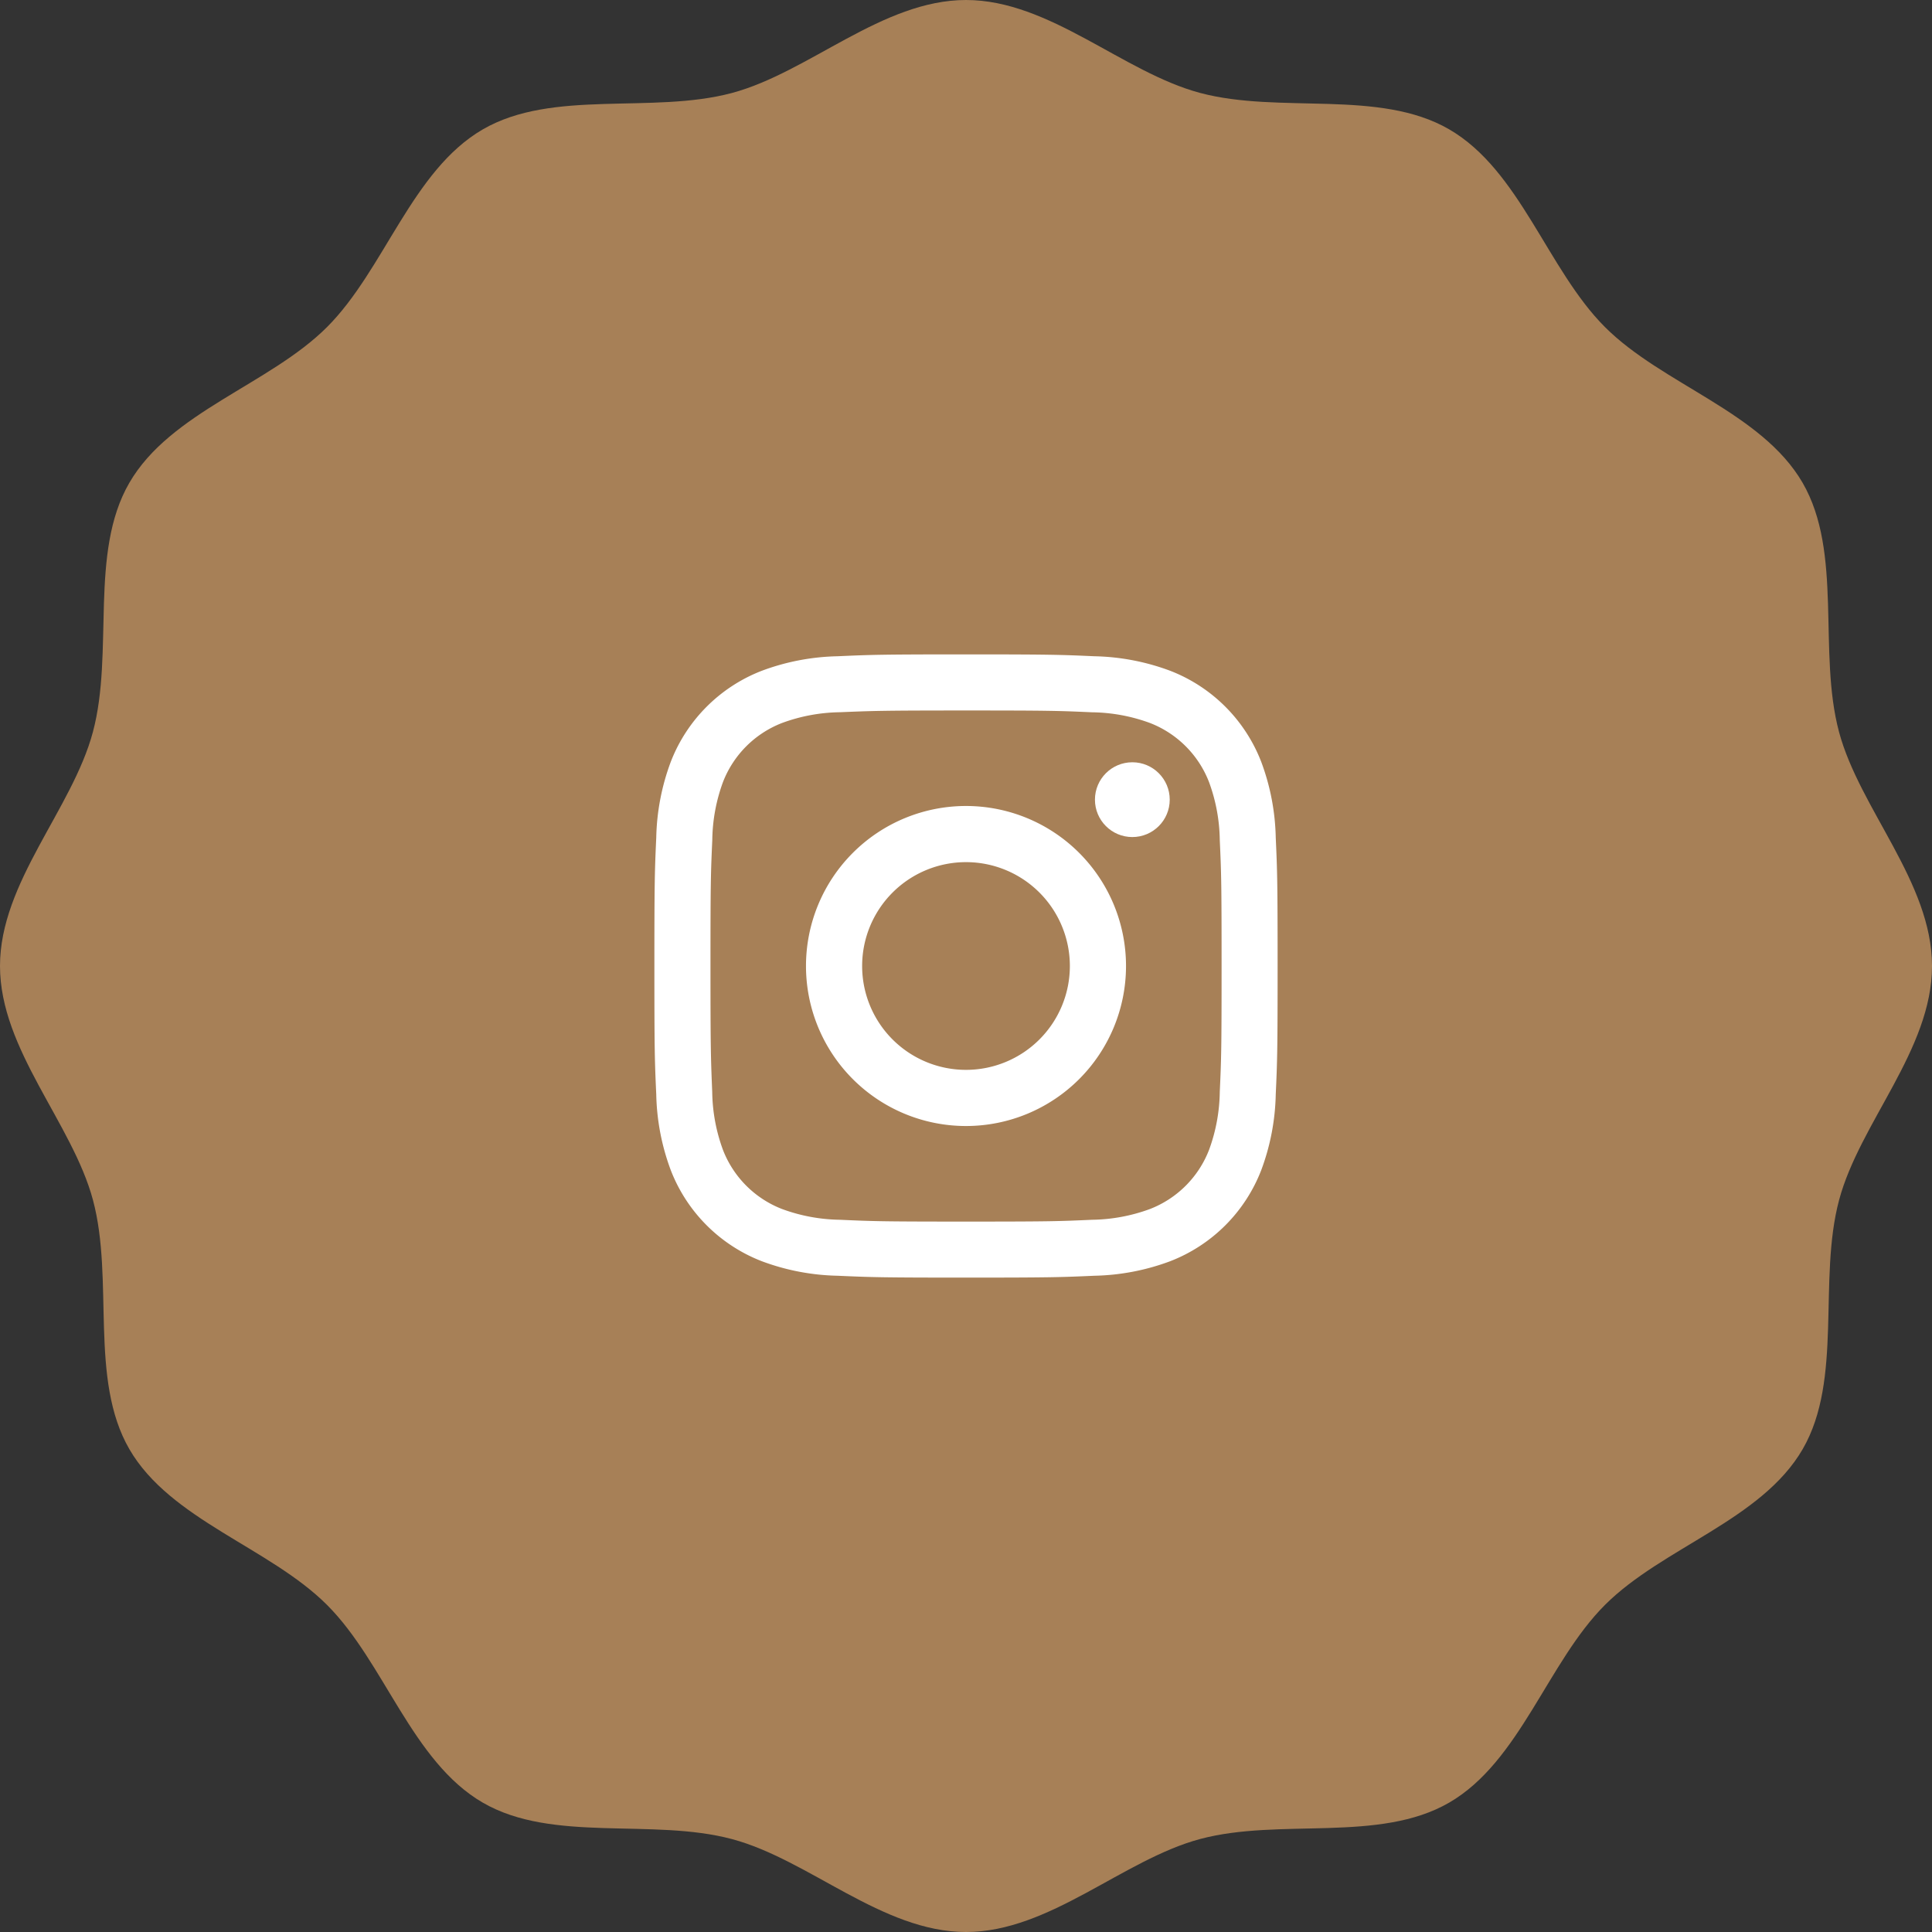 <svg xmlns="http://www.w3.org/2000/svg" viewBox="0 0 62 62"><rect x="0" y="0" width="62" height="62" fill="#333333" stroke="none"/><defs><style>.cls-2{fill:#fff}</style></defs><g id="レイヤー_2" data-name="レイヤー 2"><g id="off"><path d="M62 31c0 2.686-2.319 5.031-2.981 7.509-.685 2.563.13 5.75-1.168 7.994-1.317 2.277-4.5 3.156-6.345 5s-2.727 5.028-5 6.345c-2.244 1.3-5.431.483-7.994 1.168C36.032 59.681 33.686 62 31 62s-5.031-2.319-7.509-2.981c-2.563-.685-5.75.13-7.994-1.168-2.277-1.317-3.156-4.5-5-6.345s-5.028-2.727-6.345-5c-1.3-2.244-.483-5.431-1.168-7.994C2.319 36.032 0 33.686 0 31s2.319-5.031 2.981-7.509c.685-2.563-.13-5.75 1.168-7.994 1.317-2.277 4.5-3.156 6.345-5s2.727-5.028 5-6.345c2.244-1.3 5.431-.483 7.994-1.168C25.968 2.319 28.314 0 31 0s5.031 2.319 7.509 2.981c2.563.685 5.75-.13 7.994 1.168 2.277 1.317 3.156 4.5 5 6.345s5.028 2.727 6.345 5c1.3 2.244.483 5.431 1.168 7.994C59.681 25.968 62 28.314 62 31z" fill="#a78057"/><path class="cls-2" d="M31 22.8c2.67 0 2.986.01 4.041.058a5.578 5.578 0 011.859.342 3.318 3.318 0 011.9 1.9 5.578 5.578 0 01.344 1.857c.048 1.055.058 1.371.058 4.041s-.01 2.986-.058 4.041A5.578 5.578 0 0138.8 36.9a3.318 3.318 0 01-1.9 1.9 5.578 5.578 0 01-1.857.344c-1.055.048-1.371.058-4.041.058s-2.986-.01-4.041-.058A5.578 5.578 0 0125.1 38.8a3.318 3.318 0 01-1.9-1.9 5.578 5.578 0 01-.344-1.857C22.812 33.986 22.8 33.67 22.8 31s.01-2.986.058-4.041A5.578 5.578 0 0123.2 25.1a3.318 3.318 0 011.9-1.9 5.578 5.578 0 011.857-.344c1.057-.044 1.373-.056 4.043-.056m0-1.8c-2.716 0-3.056.012-4.123.06a7.355 7.355 0 00-2.427.465 5.106 5.106 0 00-2.925 2.925 7.355 7.355 0 00-.465 2.427C21.011 27.944 21 28.284 21 31s.011 3.056.06 4.123a7.355 7.355 0 00.465 2.427 5.106 5.106 0 002.925 2.925 7.355 7.355 0 002.427.465c1.067.048 1.407.06 4.123.06s3.056-.012 4.123-.06a7.355 7.355 0 002.427-.465 5.106 5.106 0 002.925-2.925 7.355 7.355 0 00.465-2.427c.049-1.067.06-1.407.06-4.123s-.011-3.056-.06-4.123a7.355 7.355 0 00-.465-2.427 5.106 5.106 0 00-2.925-2.925 7.355 7.355 0 00-2.427-.465C34.056 21.012 33.716 21 31 21z"/><path class="cls-2" d="M31 25.865A5.135 5.135 0 1036.135 31 5.135 5.135 0 0031 25.865zm0 8.468A3.333 3.333 0 1134.333 31 3.333 3.333 0 0131 34.333z"/><circle class="cls-2" cx="36.338" cy="25.662" r="1.2"/></g></g></svg>